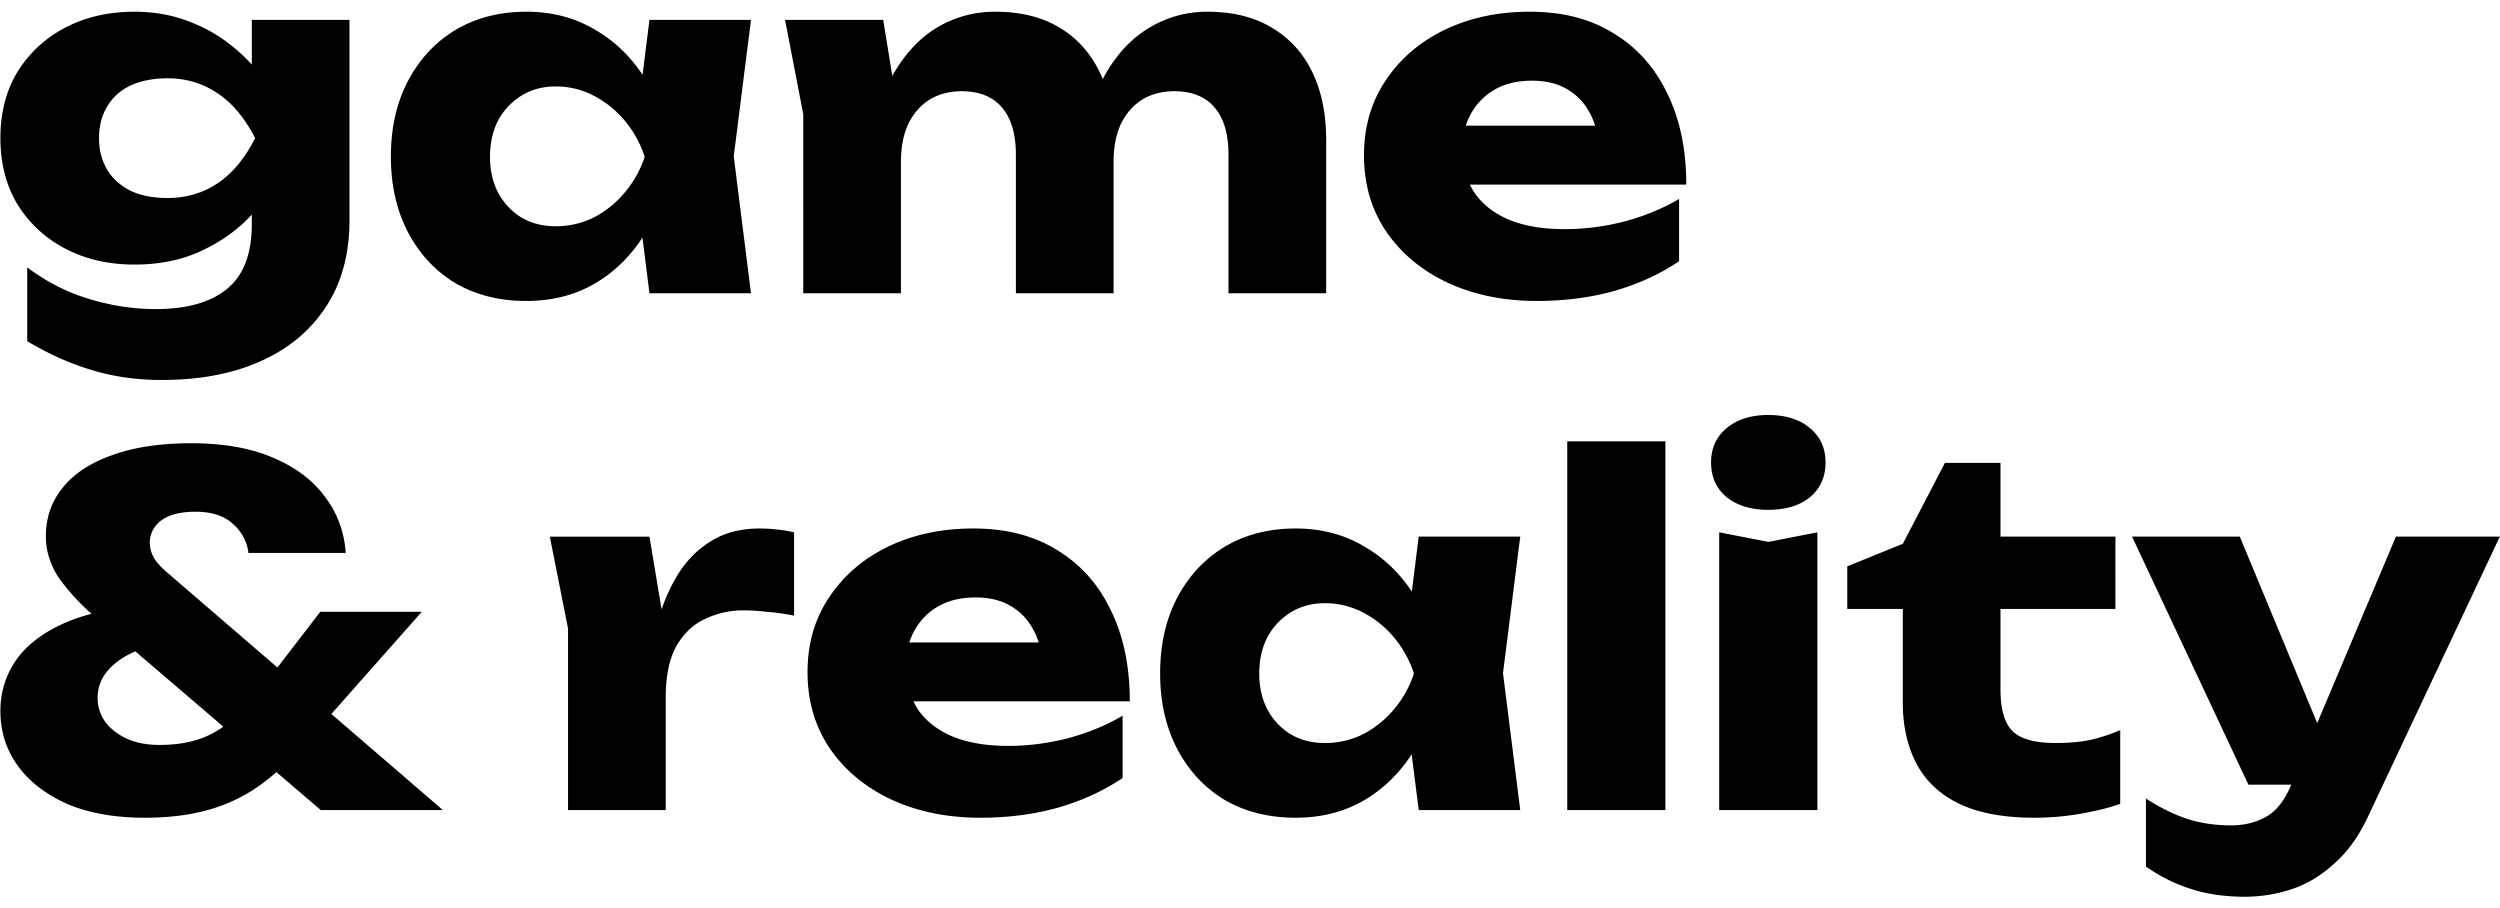 <svg xmlns="http://www.w3.org/2000/svg" width="179" height="65" fill="none"><path fill="#000" d="M18.029 16.063v-3.326l.24-.823v-4.8l-.24-.72V1.423h6.994v14.366c0 2.4-.56 4.457-1.68 6.171-1.12 1.714-2.686 3.017-4.697 3.909-1.989.891-4.343 1.337-7.063 1.337-1.806 0-3.486-.24-5.04-.72-1.532-.457-3.063-1.143-4.594-2.057v-5.28C3.366 20.2 4.85 20.954 6.406 21.41c1.577.48 3.154.72 4.731.72 2.24 0 3.943-.48 5.109-1.44 1.188-.96 1.783-2.502 1.783-4.628zm-8.4 2.88c-1.852 0-3.498-.377-4.938-1.132a8.773 8.773 0 0 1-3.428-3.154C.44 13.286.029 11.697.029 9.891c0-1.828.411-3.417 1.234-4.765A8.773 8.773 0 0 1 4.69 1.97C6.131 1.217 7.777.84 9.63.84c1.371 0 2.628.217 3.771.651 1.143.412 2.16.972 3.051 1.68.892.686 1.635 1.44 2.229 2.263.617.8 1.086 1.6 1.406 2.4.32.8.48 1.509.48 2.126 0 .846-.252 1.783-.755 2.811-.48 1.029-1.188 2.012-2.125 2.949-.937.937-2.092 1.714-3.463 2.331-1.349.595-2.88.892-4.594.892zm2.365-4.766c1.349 0 2.549-.354 3.6-1.063 1.052-.708 1.943-1.783 2.675-3.223-.755-1.462-1.658-2.537-2.709-3.222-1.051-.709-2.24-1.063-3.566-1.063-1.005 0-1.885.171-2.64.514-.731.343-1.291.846-1.68 1.509-.388.64-.583 1.394-.583 2.262 0 .846.195 1.6.583 2.263.389.64.949 1.143 1.68 1.509.732.343 1.612.514 2.64.514zM46.502 21l-.891-7.063.925-2.708-.925-2.709.891-7.097h7.269l-1.235 9.771L53.771 21h-7.269zm1.646-9.771c-.32 2.057-.96 3.862-1.92 5.417-.937 1.554-2.137 2.765-3.6 3.634-1.44.846-3.086 1.269-4.937 1.269-1.92 0-3.612-.423-5.075-1.269-1.44-.869-2.571-2.08-3.394-3.634-.823-1.577-1.234-3.383-1.234-5.417 0-2.08.411-3.898 1.234-5.452.823-1.554 1.954-2.766 3.394-3.634C34.08 1.274 35.771.84 37.691.84c1.851 0 3.497.434 4.937 1.303 1.463.846 2.674 2.046 3.634 3.6.96 1.531 1.589 3.36 1.886 5.486zm-13.063 0c0 .96.194 1.817.583 2.571a4.672 4.672 0 0 0 1.68 1.783c.708.411 1.52.617 2.434.617a6.11 6.11 0 0 0 2.709-.617 7.246 7.246 0 0 0 2.228-1.783 7.696 7.696 0 0 0 1.44-2.571 7.635 7.635 0 0 0-1.44-2.606 7.246 7.246 0 0 0-2.228-1.783 5.846 5.846 0 0 0-2.709-.651c-.914 0-1.726.217-2.434.651a4.672 4.672 0 0 0-1.68 1.783c-.389.754-.583 1.623-.583 2.606zM56.21 1.423h7.028l1.269 7.817V21h-6.994V8.177L56.21 1.423zM71.262.84c1.806 0 3.337.377 4.594 1.131 1.258.755 2.218 1.818 2.88 3.189.663 1.371.995 2.994.995 4.869V21h-6.994v-9.943c0-1.463-.332-2.583-.995-3.36-.663-.777-1.623-1.166-2.88-1.166-.891 0-1.668.206-2.331.618-.64.411-1.143.994-1.509 1.748-.343.754-.514 1.646-.514 2.674l-2.16-1.131c.274-2.08.834-3.829 1.68-5.246.846-1.44 1.886-2.525 3.12-3.257A8.037 8.037 0 0 1 71.262.84zm15.189 0c1.806 0 3.337.377 4.594 1.131 1.28.755 2.251 1.818 2.914 3.189.663 1.371.995 2.994.995 4.869V21h-6.995v-9.943c0-1.463-.331-2.583-.994-3.36-.663-.777-1.623-1.166-2.88-1.166-.891 0-1.668.206-2.331.618-.64.411-1.143.994-1.509 1.748-.343.754-.514 1.646-.514 2.674l-2.16-1.131c.274-2.08.823-3.829 1.645-5.246.846-1.44 1.898-2.525 3.155-3.257A7.974 7.974 0 0 1 86.45.84zm23.589 20.709c-2.378 0-4.503-.435-6.378-1.303-1.851-.869-3.314-2.08-4.388-3.635-1.074-1.577-1.612-3.405-1.612-5.485 0-2.035.515-3.817 1.543-5.349 1.029-1.554 2.435-2.766 4.217-3.634 1.806-.869 3.84-1.303 6.103-1.303 2.355 0 4.355.514 6 1.543 1.669 1.006 2.949 2.434 3.84 4.286.915 1.851 1.372 4.034 1.372 6.548H103.32V9h13.474l-2.297 1.474c-.092-1.005-.343-1.851-.755-2.537a4.129 4.129 0 0 0-1.645-1.611c-.663-.366-1.463-.549-2.4-.549-1.029 0-1.909.206-2.64.617a4.416 4.416 0 0 0-1.715 1.715c-.411.708-.617 1.542-.617 2.502 0 1.235.275 2.286.823 3.155.572.845 1.394 1.497 2.469 1.954 1.097.457 2.434.686 4.011.686 1.44 0 2.869-.183 4.286-.549 1.44-.388 2.743-.926 3.908-1.611v4.457c-1.348.914-2.891 1.623-4.628 2.126-1.714.48-3.566.72-5.554.72zm-85.291 18.04h-6.96a3.235 3.235 0 0 0-1.132-2.092c-.617-.571-1.508-.857-2.674-.857-.686 0-1.28.091-1.783.274-.48.183-.846.446-1.097.789a1.921 1.921 0 0 0-.377 1.166c0 .365.103.731.308 1.097.229.365.595.754 1.097 1.165L31.71 58h-8.743L6.783 44.149a16.045 16.045 0 0 1-2.503-2.675c-.663-.96-.994-1.988-.994-3.085 0-1.326.4-2.48 1.2-3.463.8-1.006 1.977-1.783 3.531-2.332 1.554-.571 3.452-.857 5.692-.857 2.285 0 4.228.343 5.828 1.029 1.623.685 2.869 1.623 3.737 2.811a7.295 7.295 0 0 1 1.475 4.012zm-1.818 4.217H30.2l-8.194 9.257c-1.143 1.303-2.286 2.366-3.429 3.188A11.96 11.96 0 0 1 14.874 58c-1.325.366-2.834.549-4.525.549-2.149 0-4-.332-5.555-.995-1.531-.685-2.708-1.6-3.531-2.743C.44 53.67.029 52.366.029 50.903c0-1.28.342-2.446 1.028-3.497.686-1.052 1.76-1.932 3.223-2.64 1.463-.709 3.371-1.177 5.726-1.406l1.44 2.743c-1.417.297-2.515.788-3.292 1.474-.777.663-1.165 1.463-1.165 2.4 0 .617.182 1.189.548 1.714.389.503.903.903 1.543 1.2.663.298 1.44.446 2.331.446 1.6 0 2.926-.308 3.978-.926a9.419 9.419 0 0 0 2.742-2.365l4.8-6.24zm16.438-5.383h7.132l1.165 6.994V58h-6.994V45.006l-1.303-6.583zm17.486-.309v5.966a16.029 16.029 0 0 0-1.954-.274 14.423 14.423 0 0 0-1.646-.103 6.268 6.268 0 0 0-2.777.617c-.846.389-1.532 1.04-2.057 1.954-.503.915-.755 2.137-.755 3.669l-1.337-1.646a25.46 25.46 0 0 1 .823-3.977c.366-1.257.857-2.366 1.474-3.326.64-.983 1.429-1.748 2.366-2.297.937-.571 2.08-.857 3.429-.857a11.587 11.587 0 0 1 2.434.274zm13.34 20.435c-2.376 0-4.502-.435-6.376-1.303-1.852-.869-3.315-2.08-4.389-3.635-1.074-1.577-1.611-3.405-1.611-5.485 0-2.035.514-3.817 1.543-5.349 1.028-1.554 2.434-2.766 4.217-3.634 1.806-.869 3.84-1.303 6.103-1.303 2.354 0 4.354.514 6 1.543 1.668 1.006 2.948 2.434 3.84 4.286.914 1.851 1.371 4.034 1.371 6.548H63.476V46H76.95l-2.297 1.474c-.091-1.005-.343-1.851-.754-2.537a4.13 4.13 0 0 0-1.646-1.611c-.663-.366-1.463-.549-2.4-.549-1.028 0-1.908.206-2.64.617a4.414 4.414 0 0 0-1.714 1.715c-.412.708-.617 1.542-.617 2.502 0 1.235.274 2.286.822 3.155.572.845 1.395 1.497 2.469 1.954 1.097.457 2.434.686 4.011.686 1.44 0 2.869-.183 4.286-.549 1.44-.388 2.743-.926 3.909-1.611v4.457c-1.349.914-2.892 1.623-4.629 2.126-1.714.48-3.566.72-5.554.72zM101.58 58l-.891-7.063.925-2.708-.925-2.709.891-7.097h7.269l-1.235 9.771L108.849 58h-7.269zm1.646-9.771c-.32 2.057-.96 3.862-1.92 5.417-.937 1.554-2.137 2.765-3.6 3.634-1.44.846-3.086 1.269-4.937 1.269-1.92 0-3.612-.423-5.075-1.269-1.44-.869-2.571-2.08-3.394-3.634-.823-1.577-1.234-3.383-1.234-5.417 0-2.08.411-3.898 1.234-5.452.823-1.554 1.954-2.766 3.395-3.634 1.462-.869 3.154-1.303 5.074-1.303 1.851 0 3.497.434 4.937 1.303 1.463.846 2.674 2.046 3.634 3.6.96 1.531 1.589 3.36 1.886 5.486zm-13.063 0c0 .96.194 1.817.583 2.571a4.672 4.672 0 0 0 1.68 1.783c.709.411 1.52.617 2.434.617a6.11 6.11 0 0 0 2.709-.617 7.245 7.245 0 0 0 2.228-1.783 7.7 7.7 0 0 0 1.44-2.571 7.639 7.639 0 0 0-1.44-2.606 7.245 7.245 0 0 0-2.228-1.783 5.845 5.845 0 0 0-2.709-.651c-.914 0-1.725.217-2.434.651a4.672 4.672 0 0 0-1.68 1.783c-.389.754-.583 1.623-.583 2.606zM112.215 31.6h7.028V58h-7.028V31.6zm10.881 6.514 3.532.686 3.497-.686V58h-7.029V38.114zm3.497-1.611c-1.211 0-2.194-.297-2.948-.892-.754-.617-1.132-1.451-1.132-2.502 0-1.029.378-1.852 1.132-2.469.754-.617 1.737-.926 2.948-.926 1.258 0 2.252.309 2.983.926.755.617 1.132 1.44 1.132 2.469 0 1.051-.377 1.885-1.132 2.502-.731.595-1.725.892-2.983.892zm5.671 7.097v-3.051l3.977-1.612 3.017-5.794h3.977v5.28h8.229V43.6h-8.229v5.76c0 1.417.286 2.411.857 2.983.572.571 1.612.857 3.12.857.96 0 1.806-.08 2.537-.24a12.02 12.02 0 0 0 2.058-.686v5.28c-.686.252-1.589.48-2.709.686-1.12.206-2.274.309-3.463.309-2.171 0-3.954-.332-5.348-.995-1.372-.663-2.389-1.611-3.052-2.845-.663-1.258-.994-2.72-.994-4.389V43.6h-3.977zm28.483 20.606c-1.44 0-2.72-.183-3.84-.549-1.12-.343-2.205-.88-3.257-1.611v-4.869c1.075.686 2.08 1.177 3.017 1.474.938.298 1.966.446 3.086.446.937 0 1.772-.206 2.503-.617.731-.411 1.326-1.166 1.783-2.263l7.508-17.794h7.44l-9.394 19.954c-.663 1.44-1.474 2.583-2.434 3.429-.937.868-1.954 1.485-3.052 1.851a10.555 10.555 0 0 1-3.36.549zm.24-8.023-8.331-17.76h7.714l7.372 17.76h-6.755z"/></svg>